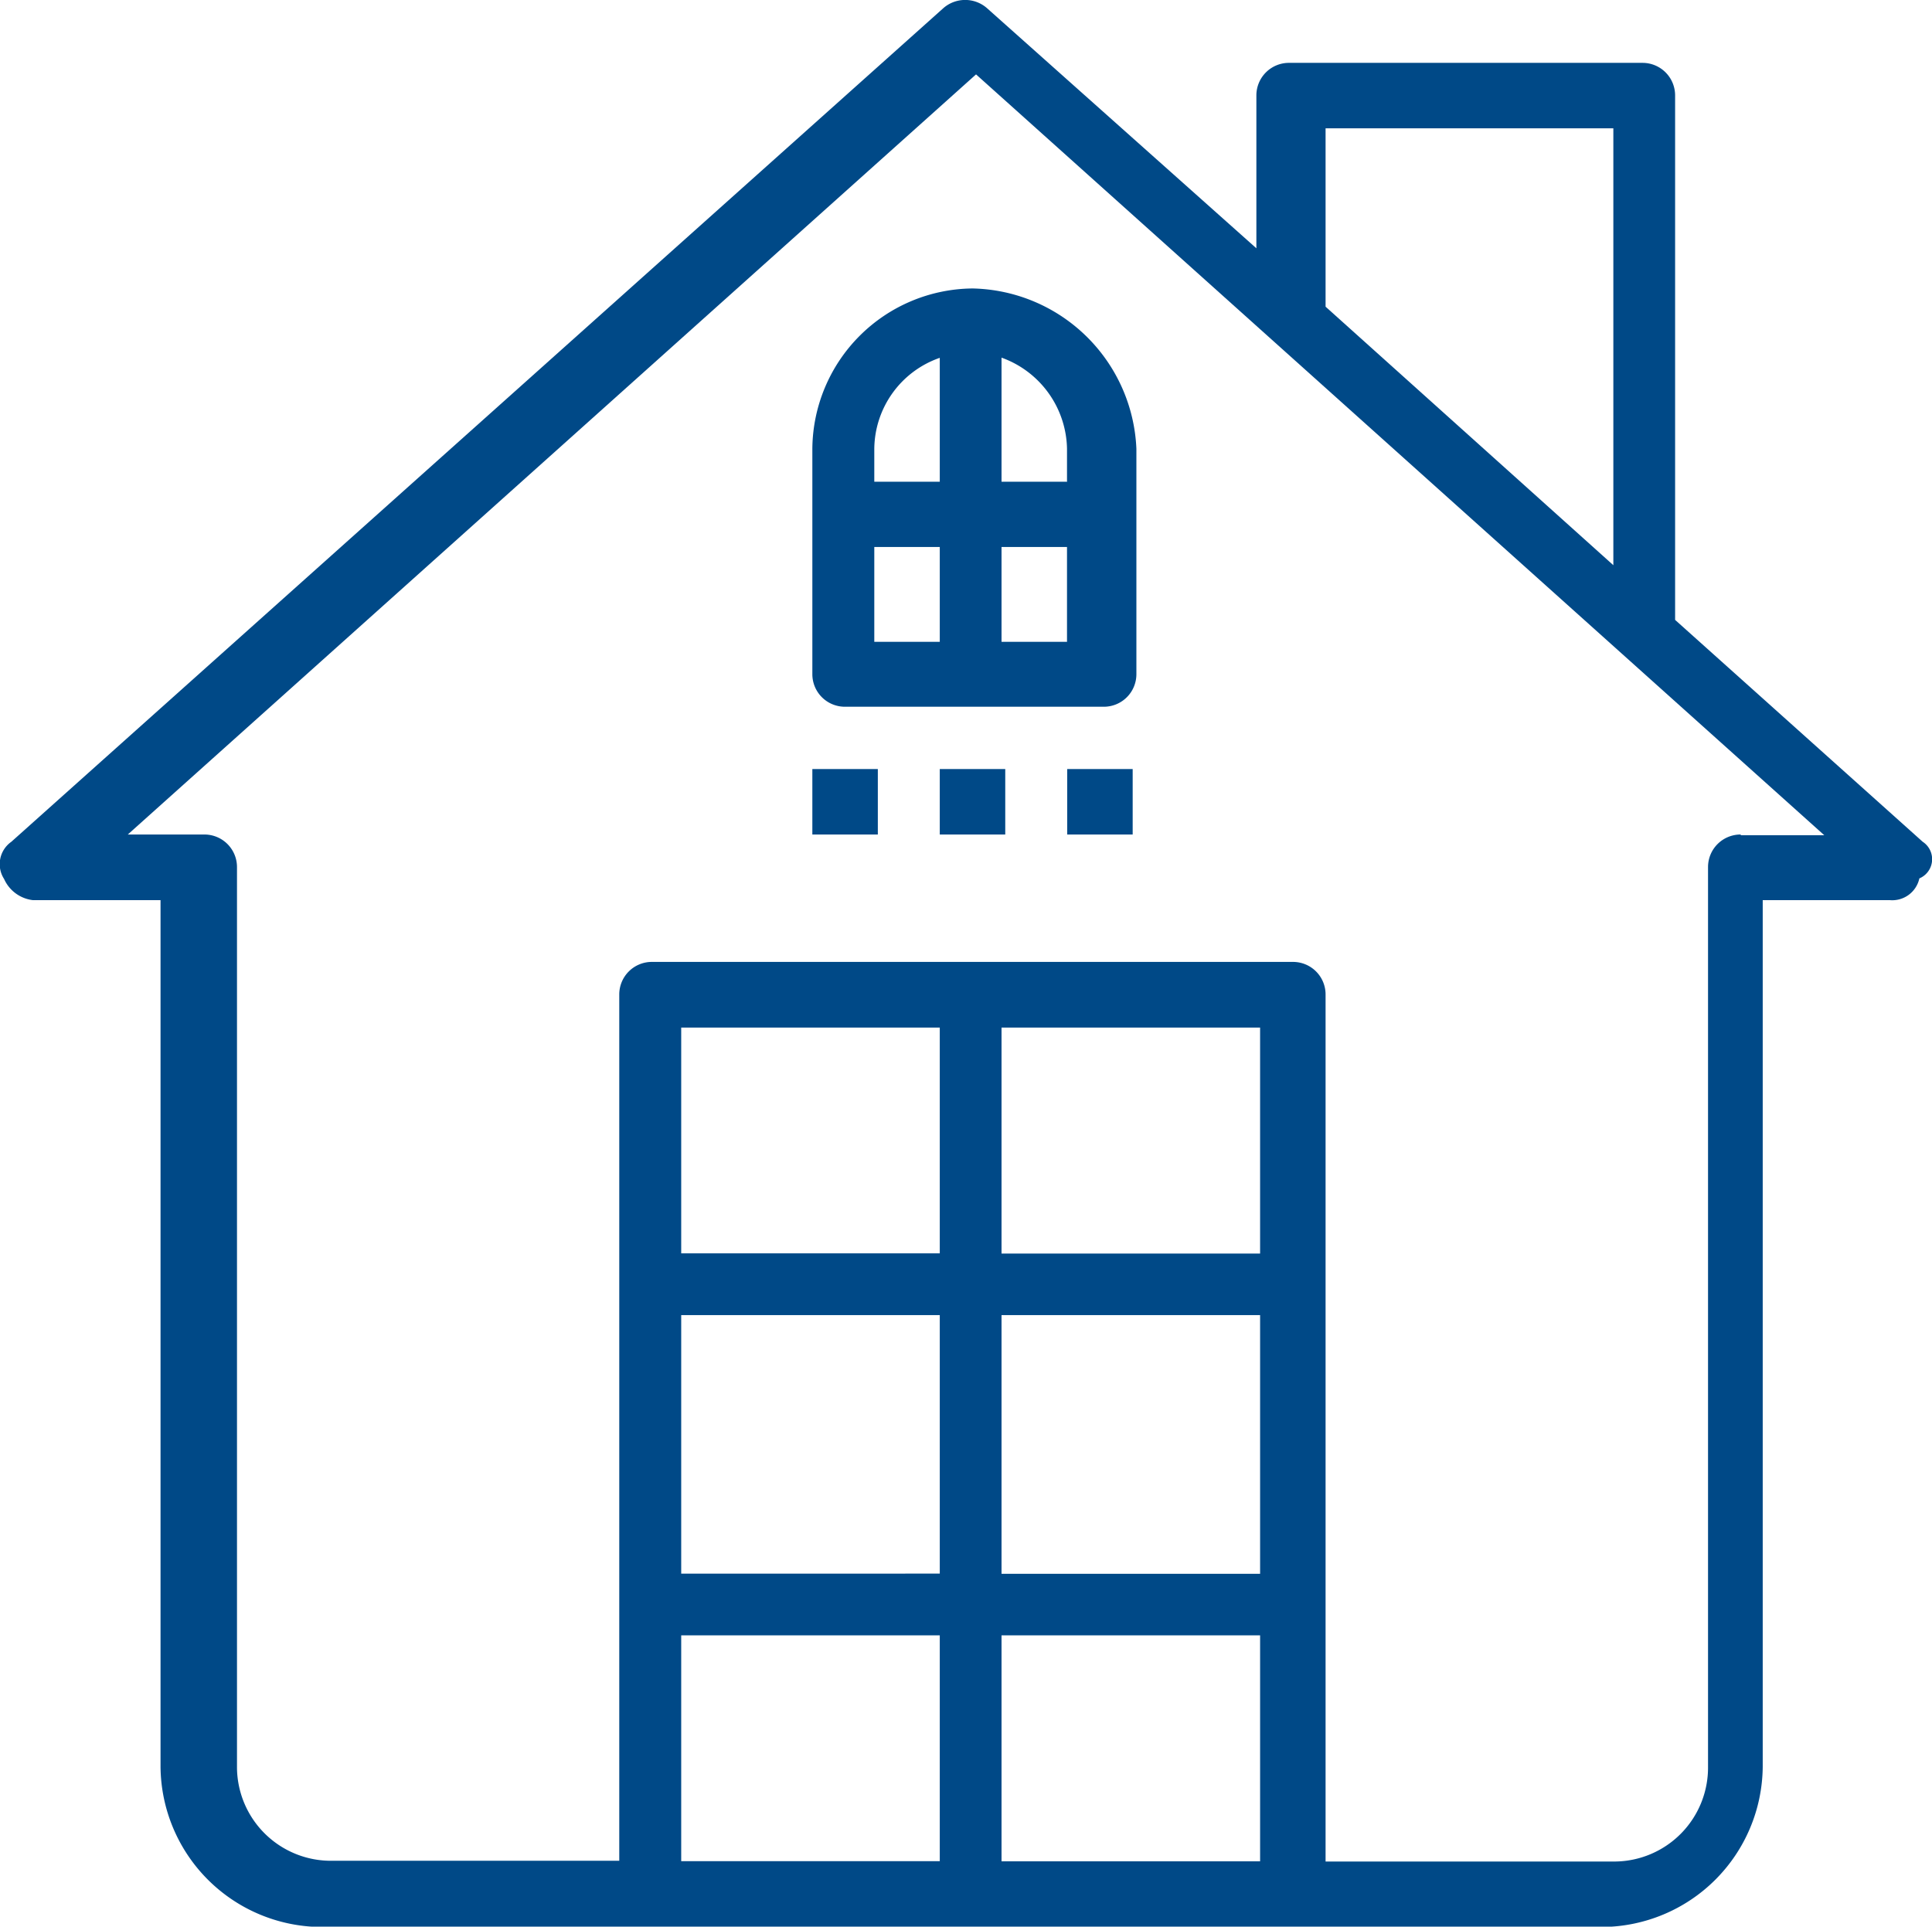 <svg id="Layer_1" data-name="Layer 1" xmlns="http://www.w3.org/2000/svg" viewBox="0 0 103.86 103.59"><defs><style>.cls-1{fill:#004987;}</style></defs><title>residentail</title><g id="Group_228" data-name="Group 228"><g id="Group_19" data-name="Group 19"><path id="Path_53" data-name="Path 53" class="cls-1" d="M103.36,45.26L90.05,33.33V5.14a1.75,1.75,0,0,0-1.75-1.76h-19a1.75,1.75,0,0,0-1.76,1.75s0,0,0,0v8.22L53.06,0.44a1.78,1.78,0,0,0-2.35,0L0.61,45.26a1.47,1.47,0,0,0-.39,2A1.94,1.94,0,0,0,1.78,48.4H8.63V95a8.69,8.69,0,0,0,8.61,8.61h68.9A8.69,8.69,0,0,0,94.76,95V48.4h6.85a1.49,1.49,0,0,0,1.57-1.17A1.12,1.12,0,0,0,103.36,45.26ZM71.26,6.9H86.73V30.39L71.26,16.49V6.9ZM50.52,100.07H36.62V87.93h13.9v12.14Zm0-15.46H36.62V70.71h13.9v13.9Zm0-17.22H36.62V55.25h13.9V67.38Zm17.22,32.69H53.84V87.93h13.9v12.14Zm0-15.46H53.84V70.71h13.9v13.9Zm0-17.22H53.84V55.25h13.9V67.38ZM93.58,44.87a1.75,1.75,0,0,0-1.76,1.75s0,0,0,0V95a5.05,5.05,0,0,1-5,5.09H71.26V53.48a1.75,1.75,0,0,0-1.75-1.76H35.05a1.75,1.75,0,0,0-1.76,1.75s0,0,0,0v46.58H17.83a5.05,5.05,0,0,1-5.09-5s0,0,0-.07V46.63A1.75,1.75,0,0,0,11,44.87H6.87L52.47,4l45.6,40.91H93.58Z"/></g><g id="Group_24" data-name="Group 24"><g id="Group_23" data-name="Group 23"><path id="Path_54" data-name="Path 54" class="cls-1" d="M52.28,15.51a8.69,8.69,0,0,0-8.61,8.61V36.26A1.75,1.75,0,0,0,45.41,38H59.33a1.75,1.75,0,0,0,1.76-1.75s0,0,0,0V24.13A9,9,0,0,0,52.28,15.51Zm-1.76,19H47V29.41h3.52V34.5Zm0-8.61H47V24.13a5.23,5.23,0,0,1,3.52-4.89v6.66Zm6.85,8.61H53.84V29.41h3.52V34.5Zm0-8.61H53.84V19.23a5.31,5.31,0,0,1,3.52,4.89v1.76Z"/></g></g><g id="Group_26" data-name="Group 26"><g id="Group_25" data-name="Group 25"><rect id="Rectangle_6" data-name="Rectangle 6" class="cls-1" x="43.67" y="41.35" width="3.52" height="3.52"/></g></g><g id="Group_28" data-name="Group 28"><g id="Group_27" data-name="Group 27"><rect id="Rectangle_7" data-name="Rectangle 7" class="cls-1" x="50.52" y="41.35" width="3.52" height="3.52"/></g></g><g id="Group_30" data-name="Group 30"><g id="Group_29" data-name="Group 29"><rect id="Rectangle_8" data-name="Rectangle 8" class="cls-1" x="57.37" y="41.35" width="3.52" height="3.52"/></g></g></g></svg>